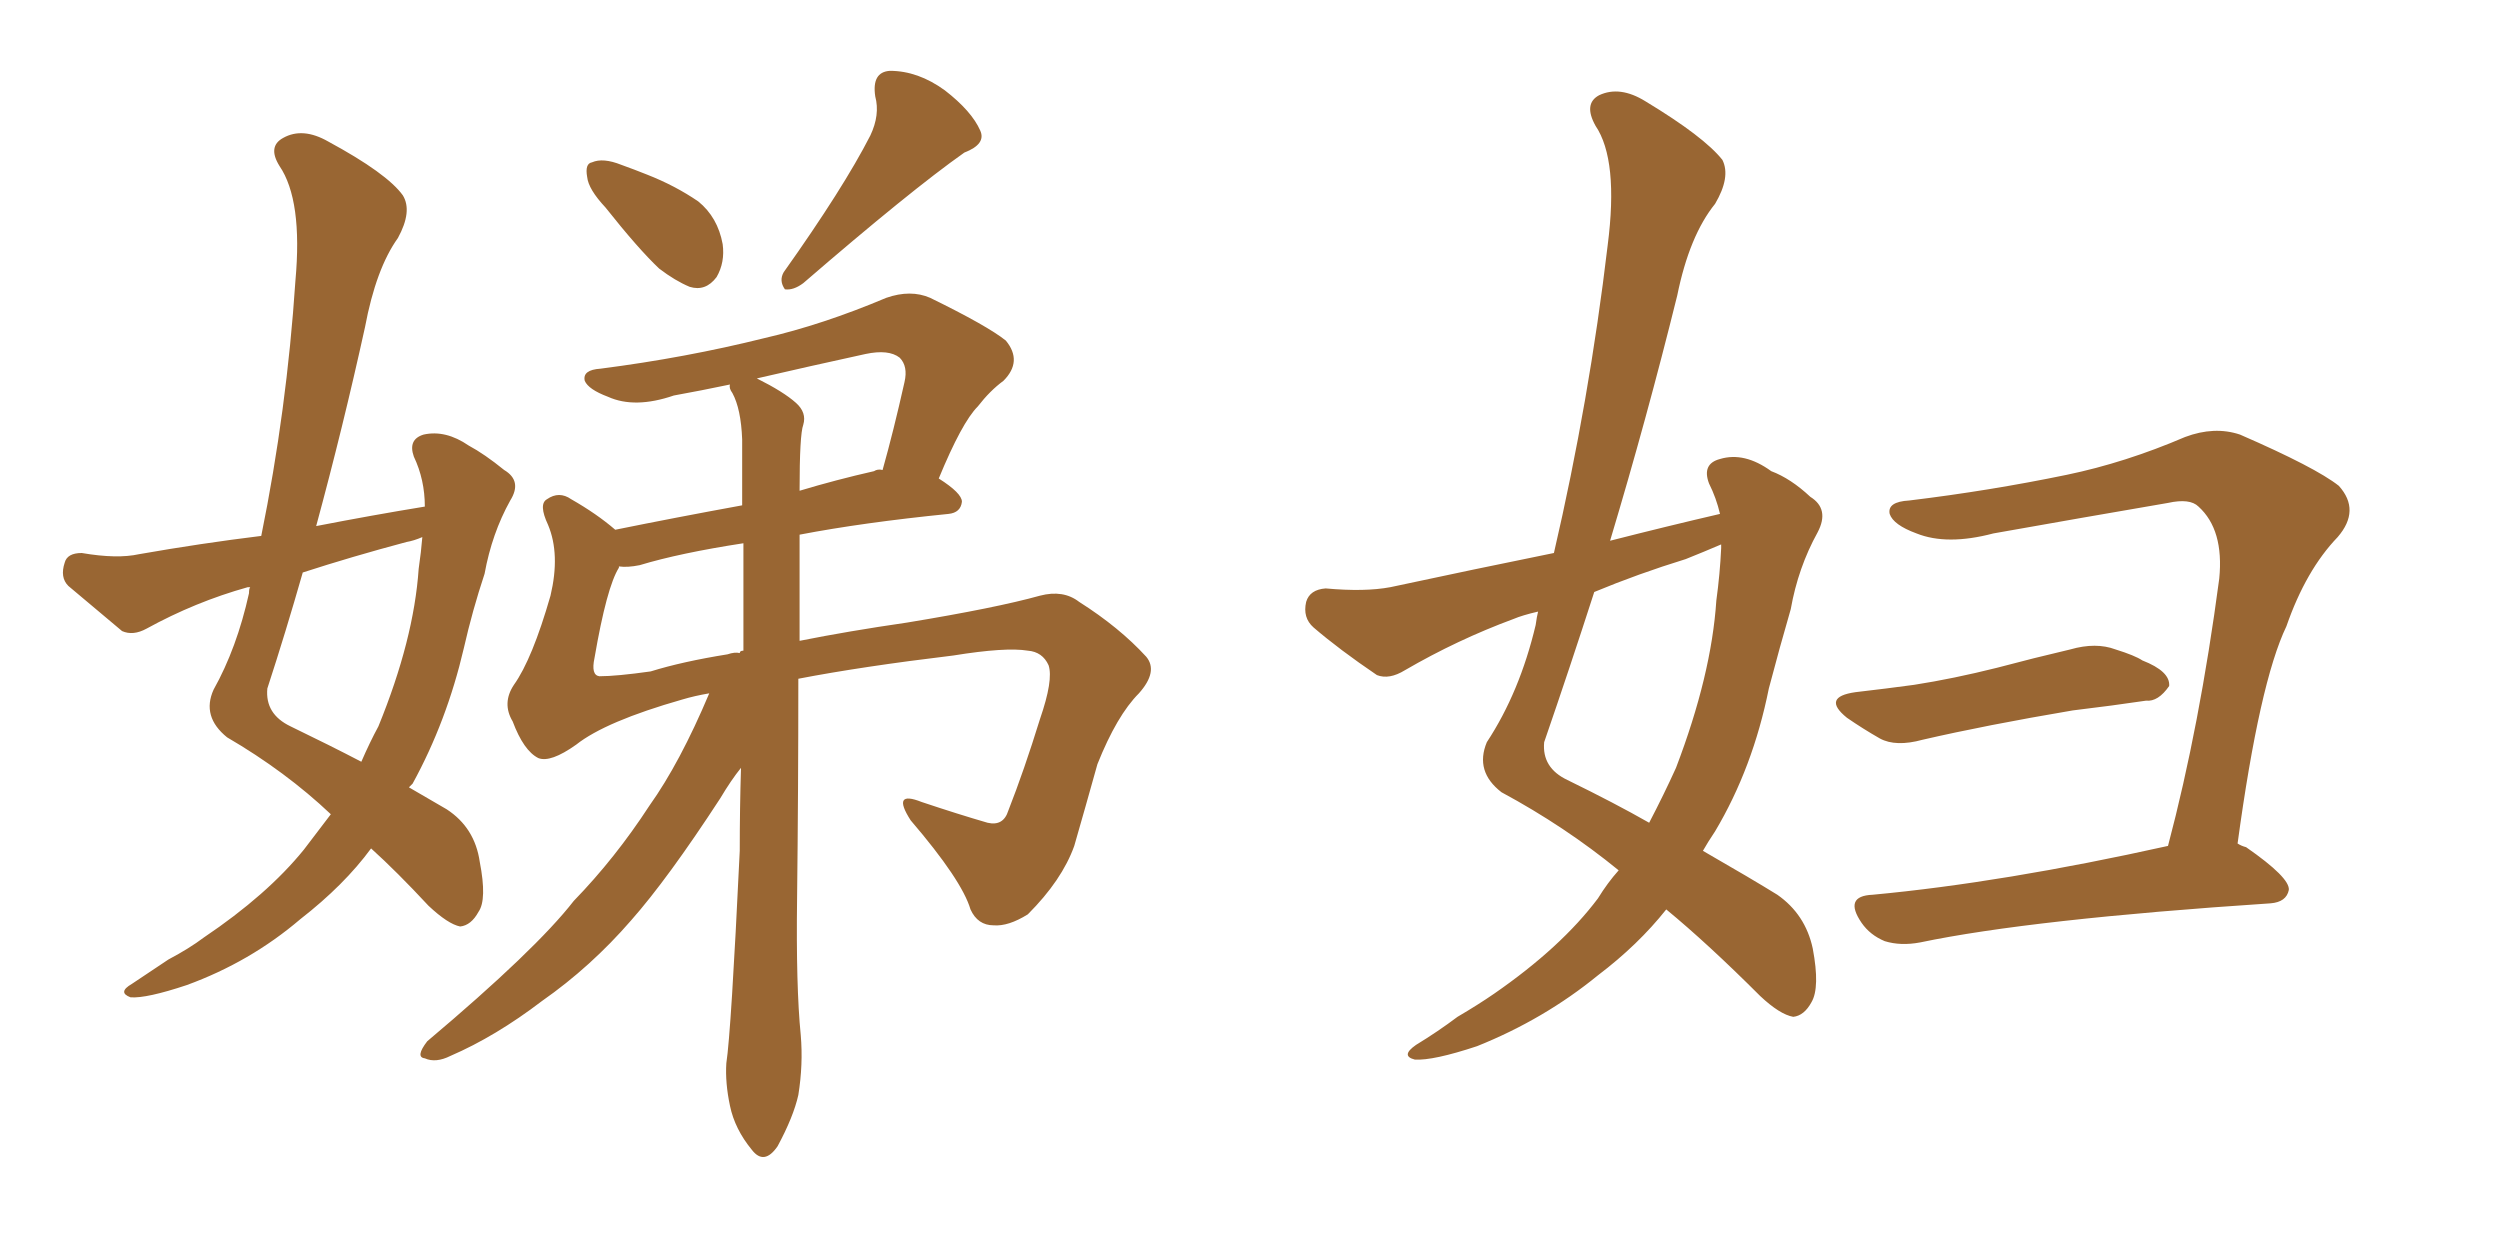 <svg xmlns="http://www.w3.org/2000/svg" xmlns:xlink="http://www.w3.org/1999/xlink" width="300" height="150"><path fill="#996633" padding="10" d="M50.98 60.79L50.98 60.79Q50.98 57.57 49.66 54.79L49.66 54.79Q48.93 52.73 50.83 52.15L50.83 52.15Q53.47 51.56 56.25 53.47L56.25 53.47Q58.15 54.49 60.50 56.40L60.50 56.40Q62.70 57.71 61.23 60.06L61.23 60.06Q59.03 64.01 58.15 68.85L58.15 68.85Q56.69 73.24 55.66 77.78L55.66 77.78Q53.61 86.57 49.51 94.04L49.51 94.04Q49.22 94.34 49.07 94.48L49.07 94.48Q51.86 96.09 53.61 97.12L53.61 97.12Q56.98 99.32 57.57 103.42L57.57 103.42Q58.45 107.96 57.42 109.42L57.42 109.42Q56.54 111.04 55.22 111.18L55.22 111.18Q53.76 110.89 51.42 108.69L51.42 108.69Q47.61 104.59 44.53 101.81L44.53 101.81Q41.31 106.20 36.04 110.30L36.04 110.30Q30.03 115.43 22.41 118.21L22.41 118.21Q17.58 119.82 15.67 119.68L15.67 119.68Q14.06 119.09 15.82 118.07L15.82 118.07Q18.02 116.60 20.21 115.14L20.21 115.14Q22.71 113.82 24.46 112.50L24.46 112.50Q32.08 107.37 36.47 101.95L36.47 101.95Q38.23 99.61 39.70 97.71L39.70 97.71Q34.28 92.58 27.25 88.48L27.25 88.48Q24.17 85.99 25.63 82.76L25.63 82.76Q28.42 77.78 29.88 71.19L29.88 71.19Q29.88 70.61 30.03 70.46L30.03 70.46Q29.74 70.46 29.74 70.46L29.74 70.46Q23.44 72.22 17.58 75.44L17.58 75.44Q15.97 76.32 14.65 75.73L14.65 75.73Q10.99 72.66 8.20 70.31L8.20 70.31Q7.18 69.29 7.76 67.53L7.76 67.53Q8.06 66.36 9.81 66.36L9.81 66.36Q14.06 67.09 16.70 66.50L16.70 66.50Q24.17 65.19 31.35 64.31L31.35 64.31Q34.42 49.22 35.45 33.69L35.45 33.69Q36.33 24.02 33.54 19.92L33.54 19.92Q32.08 17.58 33.98 16.55L33.98 16.55Q36.33 15.23 39.40 16.99L39.40 16.99Q46.44 20.80 48.34 23.44L48.34 23.44Q49.51 25.34 47.75 28.56L47.75 28.56Q45.12 32.23 43.80 39.26L43.80 39.26Q41.16 51.27 37.94 63.13L37.94 63.13Q44.68 61.82 50.98 60.79ZM48.78 65.04L48.78 65.04Q42.19 66.80 36.33 68.70L36.33 68.70Q34.28 75.88 32.08 82.62L32.08 82.62Q31.79 85.69 34.86 87.16L34.86 87.16Q39.70 89.50 43.36 91.41L43.36 91.41Q44.38 89.06 45.41 87.16L45.41 87.16Q49.66 76.76 50.24 68.26L50.24 68.26Q50.54 66.21 50.68 64.45L50.68 64.45Q49.66 64.89 48.78 65.04ZM72.66 24.90L72.66 24.90Q70.61 22.71 70.46 21.24L70.46 21.24Q70.17 19.63 71.04 19.48L71.04 19.48Q72.36 18.90 74.56 19.78L74.56 19.78Q76.17 20.36 77.64 20.95L77.64 20.95Q81.01 22.27 83.79 24.17L83.79 24.17Q86.13 26.07 86.72 29.30L86.72 29.30Q87.01 31.49 85.99 33.25L85.99 33.25Q84.67 35.01 82.76 34.42L82.76 34.42Q81.01 33.69 79.10 32.23L79.10 32.23Q76.61 29.88 72.66 24.90ZM104.44 16.26L104.44 16.26Q105.62 13.77 105.03 11.57L105.03 11.57Q104.59 8.64 106.79 8.50L106.79 8.50Q110.16 8.50 113.38 10.84L113.38 10.84Q116.60 13.33 117.63 15.67L117.63 15.67Q118.36 17.29 115.72 18.31L115.72 18.31Q109.28 22.85 96.39 33.98L96.39 33.98Q95.21 34.86 94.19 34.72L94.19 34.72Q93.46 33.69 94.04 32.67L94.04 32.67Q101.22 22.56 104.44 16.26ZM85.11 83.20L85.11 83.20Q83.35 83.50 81.88 83.94L81.88 83.94Q72.66 86.57 69.14 89.36L69.14 89.36Q66.06 91.55 64.60 90.97L64.60 90.97Q62.84 90.09 61.52 86.57L61.52 86.57Q60.21 84.38 61.67 82.18L61.67 82.18Q63.87 79.10 66.06 71.48L66.06 71.48Q67.24 66.50 65.77 62.99L65.77 62.99Q64.60 60.50 65.63 59.91L65.63 59.91Q67.09 58.89 68.55 59.91L68.55 59.91Q71.63 61.67 73.83 63.57L73.83 63.57Q81.01 62.11 89.06 60.64L89.06 60.64Q89.06 56.40 89.06 52.73L89.06 52.73Q88.92 49.07 87.89 47.17L87.89 47.17Q87.45 46.58 87.60 46.14L87.60 46.14Q84.08 46.88 80.86 47.46L80.86 47.46Q76.17 49.07 72.95 47.61L72.95 47.61Q70.61 46.73 70.17 45.70L70.17 45.70Q69.87 44.38 72.07 44.24L72.07 44.24Q82.32 42.92 91.70 40.58L91.70 40.58Q98.73 38.96 106.35 35.74L106.35 35.74Q109.28 34.72 111.62 35.74L111.62 35.74Q118.51 39.11 120.70 40.87L120.70 40.87Q122.75 43.36 120.41 45.70L120.41 45.70Q118.80 46.88 117.33 48.78L117.33 48.78Q115.43 50.68 112.65 57.42L112.65 57.42Q115.43 59.18 115.43 60.21L115.43 60.21Q115.28 61.52 113.82 61.67L113.82 61.67Q103.56 62.70 95.95 64.16L95.95 64.16Q95.95 70.61 95.95 76.90L95.95 76.90Q101.81 75.73 108.84 74.71L108.84 74.71Q119.53 72.95 124.80 71.48L124.80 71.48Q127.59 70.75 129.49 72.22L129.49 72.22Q134.33 75.29 137.55 78.81L137.55 78.81Q139.01 80.57 136.67 83.20L136.67 83.20Q134.03 85.84 131.69 91.70L131.69 91.70Q130.22 96.97 128.91 101.51L128.91 101.51Q127.44 105.62 123.34 109.72L123.34 109.72Q121.00 111.18 119.24 111.04L119.24 111.04Q117.33 111.04 116.46 109.13L116.46 109.13Q115.43 105.62 109.28 98.44L109.28 98.44Q106.93 94.78 110.60 96.24L110.60 96.24Q114.99 97.71 118.51 98.73L118.51 98.73Q120.41 99.17 121.00 97.27L121.00 97.27Q122.90 92.43 124.80 86.28L124.80 86.28Q126.42 81.59 125.83 79.83L125.83 79.83Q125.10 78.22 123.34 78.08L123.34 78.08Q120.70 77.64 114.40 78.66L114.40 78.66Q103.42 79.98 95.80 81.45L95.80 81.45Q95.80 94.92 95.65 107.81L95.65 107.81Q95.51 118.36 96.09 124.22L96.09 124.22Q96.39 127.73 95.80 131.40L95.80 131.40Q95.21 134.03 93.31 137.55L93.31 137.55Q91.70 139.89 90.23 137.99L90.23 137.99Q88.18 135.50 87.60 132.71L87.60 132.71Q87.01 129.93 87.16 127.59L87.16 127.59Q87.74 123.78 88.77 102.10L88.77 102.10Q88.77 96.97 88.92 92.14L88.92 92.14Q87.74 93.60 86.43 95.80L86.43 95.80Q80.13 105.47 75.73 110.45L75.73 110.45Q70.90 116.02 65.04 120.12L65.04 120.12Q59.47 124.37 54.05 126.71L54.05 126.71Q52.29 127.59 50.98 127.00L50.98 127.00Q49.80 126.86 51.27 124.95L51.27 124.95Q64.31 113.96 68.85 108.11L68.85 108.11Q73.83 102.98 77.93 96.68L77.93 96.68Q81.59 91.55 85.11 83.20ZM87.30 78.52L87.30 78.52Q88.18 78.22 88.77 78.37L88.77 78.37Q88.77 78.08 89.21 78.08L89.21 78.08Q89.21 71.48 89.21 65.19L89.21 65.19Q81.59 66.36 76.76 67.82L76.76 67.82Q75.29 68.12 74.27 67.97L74.27 67.97Q74.27 67.97 74.27 68.12L74.27 68.12Q72.80 70.46 71.34 78.96L71.34 78.96Q70.90 81.01 71.92 81.15L71.92 81.15Q73.97 81.15 78.08 80.57L78.08 80.57Q81.88 79.39 87.30 78.52ZM96.39 50.98L96.39 50.98L96.39 50.98Q95.95 52.15 95.95 58.89L95.95 58.89Q100.34 57.57 104.88 56.54L104.88 56.54Q105.32 56.25 105.91 56.40L105.91 56.40Q107.23 51.71 108.54 45.85L108.54 45.85Q108.98 43.95 107.96 42.92L107.96 42.92Q106.64 41.89 103.86 42.48L103.86 42.48Q97.12 43.95 90.82 45.41L90.82 45.41Q94.04 47.02 95.51 48.34L95.51 48.34Q96.83 49.51 96.39 50.98ZM206.40 61.67L206.40 61.67Q205.96 59.77 205.08 58.01L205.08 58.01Q204.20 55.66 206.40 55.08L206.40 55.08Q209.33 54.20 212.55 56.54L212.55 56.54Q214.89 57.42 217.24 59.62L217.24 59.62Q219.58 61.08 218.12 63.87L218.12 63.87Q215.77 68.12 214.89 73.10L214.89 73.10Q213.57 77.64 212.26 82.62L212.26 82.62Q210.35 92.14 205.81 99.76L205.81 99.76Q204.93 101.07 204.35 102.10L204.35 102.10Q210.21 105.47 213.28 107.37L213.28 107.37Q216.65 109.72 217.53 113.82L217.53 113.82Q218.41 118.51 217.38 120.26L217.38 120.26Q216.50 121.88 215.19 122.02L215.19 122.02Q213.57 121.73 211.23 119.53L211.23 119.53Q204.93 113.23 199.95 109.13L199.95 109.13Q196.58 113.38 191.75 117.04L191.75 117.04Q185.30 122.31 177.25 125.54L177.25 125.54Q171.97 127.29 169.78 127.15L169.78 127.15Q168.02 126.71 169.92 125.39L169.92 125.39Q172.56 123.78 174.90 122.02L174.90 122.02Q177.39 120.56 179.30 119.24L179.30 119.24Q187.35 113.67 191.75 107.81L191.75 107.81Q192.92 105.91 194.24 104.44L194.24 104.44Q187.79 99.17 180.18 95.07L180.18 95.07Q176.95 92.58 178.42 89.06L178.42 89.06Q182.37 83.06 184.28 75L184.28 75Q184.42 73.97 184.57 73.39L184.57 73.39Q182.67 73.83 181.64 74.27L181.64 74.27Q174.90 76.76 168.60 80.42L168.60 80.42Q166.70 81.59 165.23 81.01L165.23 81.01Q160.69 77.93 157.62 75.29L157.62 75.29Q156.30 74.12 156.74 72.22L156.74 72.22Q157.18 70.75 159.08 70.61L159.08 70.61Q163.77 71.04 166.85 70.46L166.85 70.46Q177.10 68.26 186.47 66.36L186.47 66.36Q190.72 48.05 192.92 29.44L192.92 29.44Q194.24 19.19 191.46 15.09L191.46 15.09Q189.99 12.45 191.89 11.43L191.89 11.43Q194.38 10.25 197.46 12.16L197.46 12.16Q204.49 16.41 206.69 19.19L206.69 19.19Q207.71 21.24 205.81 24.46L205.81 24.46Q202.73 28.27 201.27 35.45L201.27 35.45Q197.61 50.24 193.21 64.89L193.21 64.89Q200.10 63.13 206.40 61.67ZM202.29 67.09L202.29 67.09Q196.58 68.85 191.31 71.04L191.31 71.04Q188.38 80.13 185.30 89.06L185.30 89.06Q185.01 92.14 188.09 93.60L188.09 93.60Q193.80 96.39 197.90 98.73L197.90 98.73Q199.66 95.36 201.12 92.14L201.12 92.14Q205.37 81.01 205.96 72.07L205.96 72.07Q206.40 68.85 206.54 65.77L206.54 65.77Q206.54 65.48 206.54 65.33L206.54 65.33Q204.49 66.21 202.29 67.09ZM222.66 83.06L222.66 83.06Q226.46 82.62 229.69 82.18L229.69 82.18Q234.38 81.45 239.65 80.13L239.65 80.13Q244.04 78.96 248.44 77.93L248.44 77.93Q251.51 77.05 253.86 77.93L253.86 77.93Q256.20 78.66 257.08 79.25L257.08 79.25Q260.45 80.57 260.30 82.32L260.30 82.32Q258.98 84.23 257.52 84.08L257.52 84.08Q253.56 84.67 248.73 85.25L248.73 85.25Q238.33 87.01 230.71 88.77L230.71 88.77Q227.49 89.65 225.59 88.62L225.59 88.62Q223.54 87.45 221.63 86.13L221.63 86.13Q218.55 83.64 222.66 83.06ZM268.51 101.22L268.51 101.22L268.51 101.22Q268.95 101.51 269.53 101.66L269.53 101.66Q274.80 105.32 274.66 106.79L274.66 106.79Q274.37 108.25 272.46 108.40L272.46 108.40Q243.75 110.30 230.42 113.09L230.42 113.09Q228.08 113.53 226.17 112.94L226.17 112.94Q224.41 112.21 223.39 110.74L223.39 110.74Q221.19 107.52 224.71 107.37L224.71 107.37Q240.38 105.91 260.16 101.51L260.16 101.51Q263.96 87.16 266.31 69.43L266.31 69.43Q266.89 63.57 263.82 60.79L263.82 60.79Q262.79 59.77 260.16 60.35L260.16 60.35Q249.90 62.11 239.21 64.01L239.21 64.01Q233.64 65.48 229.98 64.01L229.98 64.01Q227.20 62.99 226.76 61.67L226.76 61.67Q226.46 60.21 229.10 60.06L229.10 60.06Q238.77 58.89 248.00 56.98L248.00 56.98Q255.03 55.52 262.21 52.44L262.21 52.44Q265.72 51.12 268.80 52.15L268.80 52.15Q277.88 56.10 280.66 58.30L280.66 58.30Q283.30 61.23 280.52 64.45L280.52 64.45Q276.71 68.41 274.37 75.15L274.37 75.15Q271.14 81.88 268.51 101.22Z"/></svg>